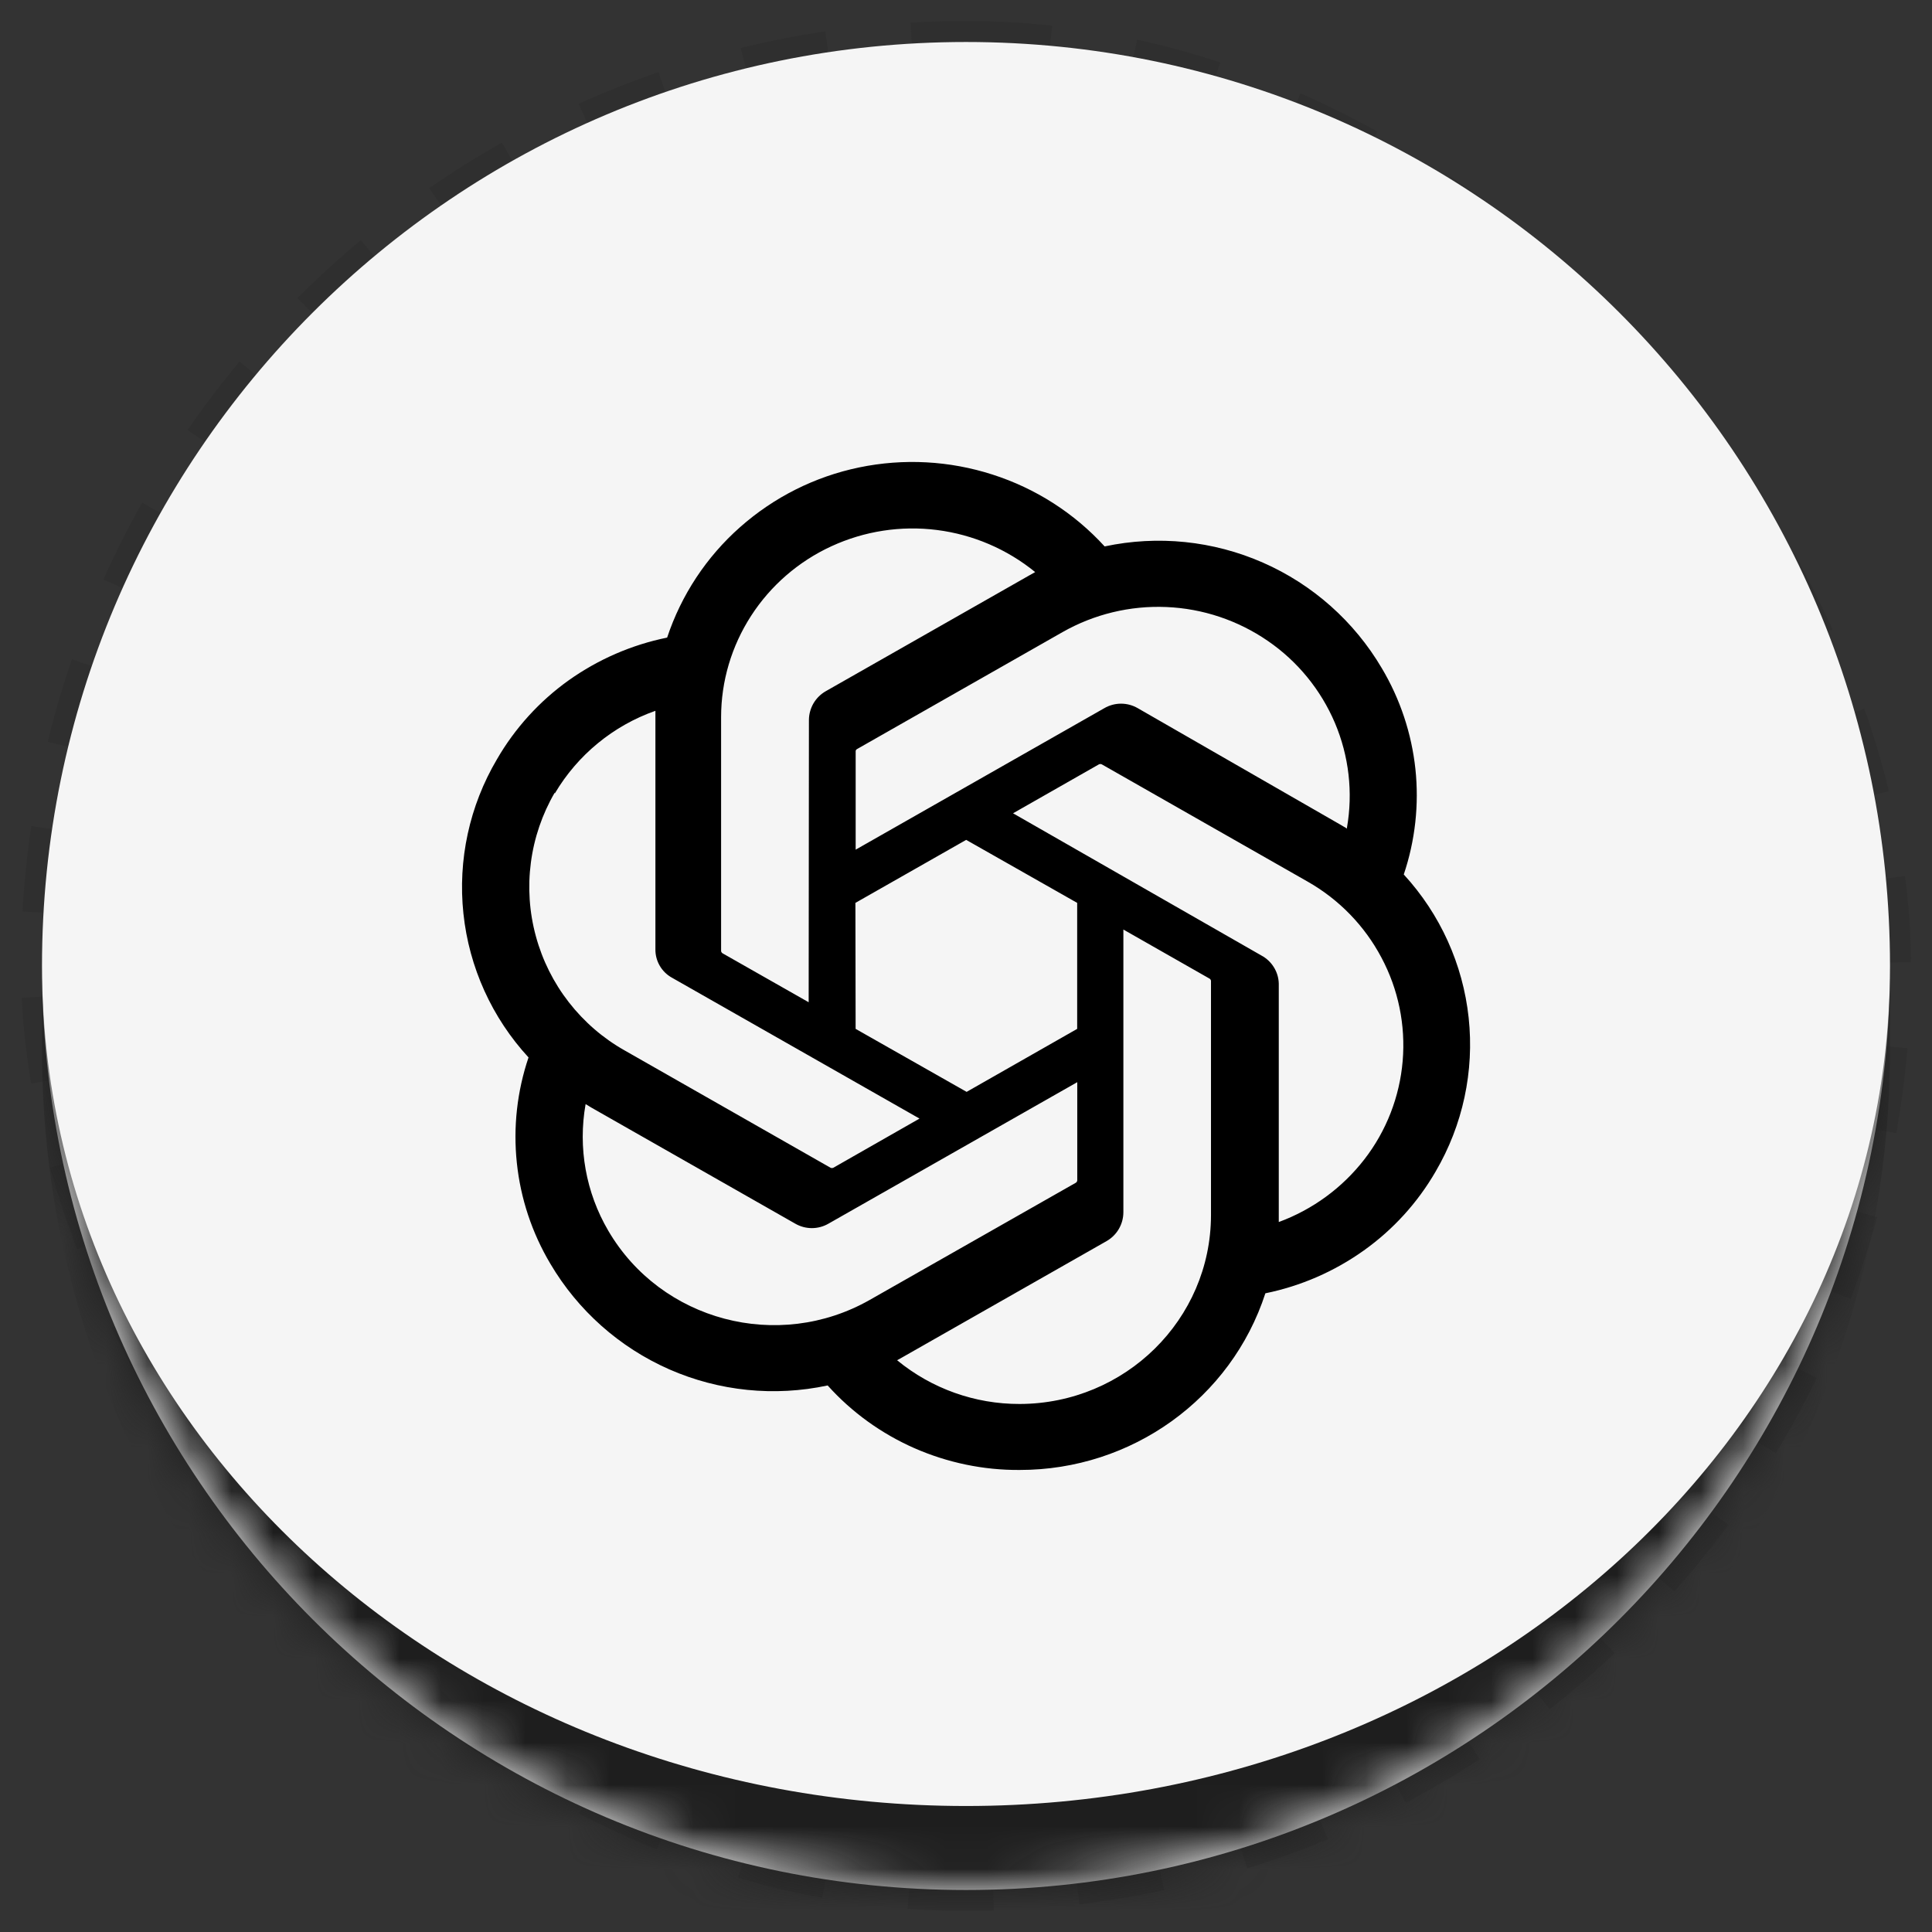 <svg width="46" height="46" viewBox="0 0 46 46" fill="none" xmlns="http://www.w3.org/2000/svg">
<rect x="0" y="0" width="46" height="46" fill="#333333" stroke="none"/>
<rect x="1" y="1" width="44" height="44" rx="22" stroke="#1E1E1E" stroke-opacity="0.2" stroke-dasharray="2 2"/>
<path d="M18 28L28 18" stroke="#ED1E3A" stroke-linecap="round" stroke-linejoin="round"/>
<path d="M18 18H28V28" stroke="#ED1E3A" stroke-linecap="round" stroke-linejoin="round"/>
<mask id="path-4-inside-1_84_144" fill="white">
<path d="M1 23C1 10.85 10.85 1 23 1C35.15 1 45 10.85 45 23C45 35.15 35.15 45 23 45C10.85 45 1 35.15 1 23Z"/>
</mask>
<path d="M1 23C1 10.85 10.85 1 23 1C35.15 1 45 10.85 45 23C45 35.15 35.15 45 23 45C10.85 45 1 35.15 1 23Z" fill="#F5F5F5"/>
<path d="M1 1H45H1ZM45 25C45 37.15 35.15 47 23 47C10.85 47 1 37.15 1 25V23C1 34.046 10.85 43 23 43C35.15 43 45 34.046 45 23V25ZM1 45V1V45ZM45 1V45V1Z" fill="#1E1E1E" mask="url(#path-4-inside-1_84_144)"/>
<g clip-path="url(#clip0_84_144)">
<path d="M33.423 20.821C33.695 20.013 33.79 19.156 33.7 18.309C33.609 17.462 33.337 16.644 32.901 15.911C32.245 14.796 31.254 13.916 30.07 13.396C28.885 12.875 27.567 12.74 26.301 13.01C25.577 12.217 24.657 11.628 23.634 11.3C22.608 10.969 21.513 10.91 20.457 11.129C19.404 11.347 18.426 11.838 17.621 12.551C16.82 13.259 16.221 14.167 15.884 15.181C15.04 15.352 14.241 15.7 13.539 16.199C12.842 16.697 12.259 17.339 11.831 18.08C11.178 19.187 10.898 20.475 11.034 21.753C11.169 23.031 11.713 24.232 12.584 25.177C12.311 25.985 12.216 26.841 12.306 27.689C12.395 28.537 12.667 29.355 13.103 30.088C13.76 31.203 14.751 32.083 15.936 32.604C17.121 33.124 18.44 33.258 19.706 32.987C20.279 33.625 20.984 34.133 21.771 34.48C22.56 34.826 23.414 35.005 24.276 34.999C26.946 35.002 29.313 33.301 30.128 30.793C30.972 30.621 31.771 30.273 32.472 29.773C33.17 29.276 33.753 28.635 34.182 27.893C34.829 26.788 35.105 25.505 34.968 24.231C34.831 22.958 34.29 21.764 33.423 20.821ZM24.278 33.428C23.214 33.431 22.182 33.063 21.36 32.387L21.504 32.306L26.349 29.549C26.469 29.48 26.569 29.381 26.639 29.261C26.709 29.141 26.746 29.005 26.747 28.867V22.132L28.796 23.299C28.816 23.31 28.828 23.327 28.833 23.351V28.934C28.829 31.414 26.792 33.422 24.278 33.428ZM14.483 29.303C13.95 28.395 13.758 27.326 13.943 26.288L14.085 26.374L18.935 29.135C19.055 29.204 19.191 29.241 19.33 29.241C19.469 29.241 19.605 29.204 19.725 29.135L25.649 25.766V28.099C25.649 28.111 25.646 28.123 25.64 28.134C25.634 28.144 25.626 28.154 25.616 28.16L20.709 30.95C18.528 32.189 15.741 31.453 14.483 29.303ZM13.209 18.893C13.751 17.976 14.599 17.278 15.605 16.924V22.601C15.603 22.739 15.639 22.875 15.708 22.994C15.777 23.113 15.877 23.211 15.998 23.278L21.893 26.633L19.844 27.802C19.833 27.808 19.82 27.811 19.808 27.811C19.795 27.811 19.783 27.808 19.772 27.802L14.877 25.013C14.361 24.723 13.909 24.332 13.545 23.865C13.181 23.398 12.914 22.863 12.759 22.292C12.603 21.721 12.563 21.124 12.64 20.537C12.717 19.95 12.91 19.384 13.208 18.872L13.209 18.893ZM30.033 22.75L24.12 19.364L26.163 18.2C26.174 18.194 26.187 18.191 26.199 18.191C26.212 18.191 26.224 18.194 26.235 18.2L31.133 20.99C31.88 21.414 32.491 22.042 32.892 22.801C33.294 23.555 33.469 24.409 33.397 25.261C33.325 26.112 33.01 26.925 32.487 27.601C31.961 28.281 31.254 28.799 30.447 29.096V23.419C30.444 23.281 30.403 23.146 30.33 23.029C30.258 22.912 30.155 22.815 30.033 22.75ZM32.073 19.729L31.928 19.643L27.089 16.861C26.968 16.791 26.831 16.754 26.691 16.754C26.552 16.754 26.415 16.791 26.294 16.861L20.373 20.23V17.897C20.372 17.886 20.373 17.874 20.378 17.863C20.384 17.852 20.392 17.843 20.402 17.837L25.299 15.05C26.051 14.623 26.908 14.416 27.772 14.453C28.636 14.489 29.472 14.769 30.185 15.259C30.896 15.746 31.449 16.426 31.784 17.213C32.118 18.002 32.217 18.868 32.07 19.709L32.073 19.729ZM19.254 23.863L17.208 22.7C17.198 22.695 17.189 22.687 17.182 22.677C17.175 22.668 17.171 22.657 17.169 22.645V17.074C17.169 16.219 17.418 15.383 17.883 14.663C18.348 13.943 19.011 13.367 19.796 13.006C20.581 12.644 21.452 12.51 22.309 12.619C23.167 12.728 23.977 13.075 24.647 13.621L24.503 13.702L19.658 16.459C19.538 16.528 19.438 16.628 19.368 16.747C19.299 16.867 19.261 17.003 19.26 17.141L19.254 23.863ZM20.367 21.497L23.004 19.997L25.647 21.497V24.497L23.015 25.997L20.372 24.497L20.367 21.497Z" fill="black"/>
</g>
<defs>
<clipPath id="clip0_84_144">
<rect width="24" height="24" fill="white" transform="translate(11 11)"/>
</clipPath>
</defs>
</svg>
